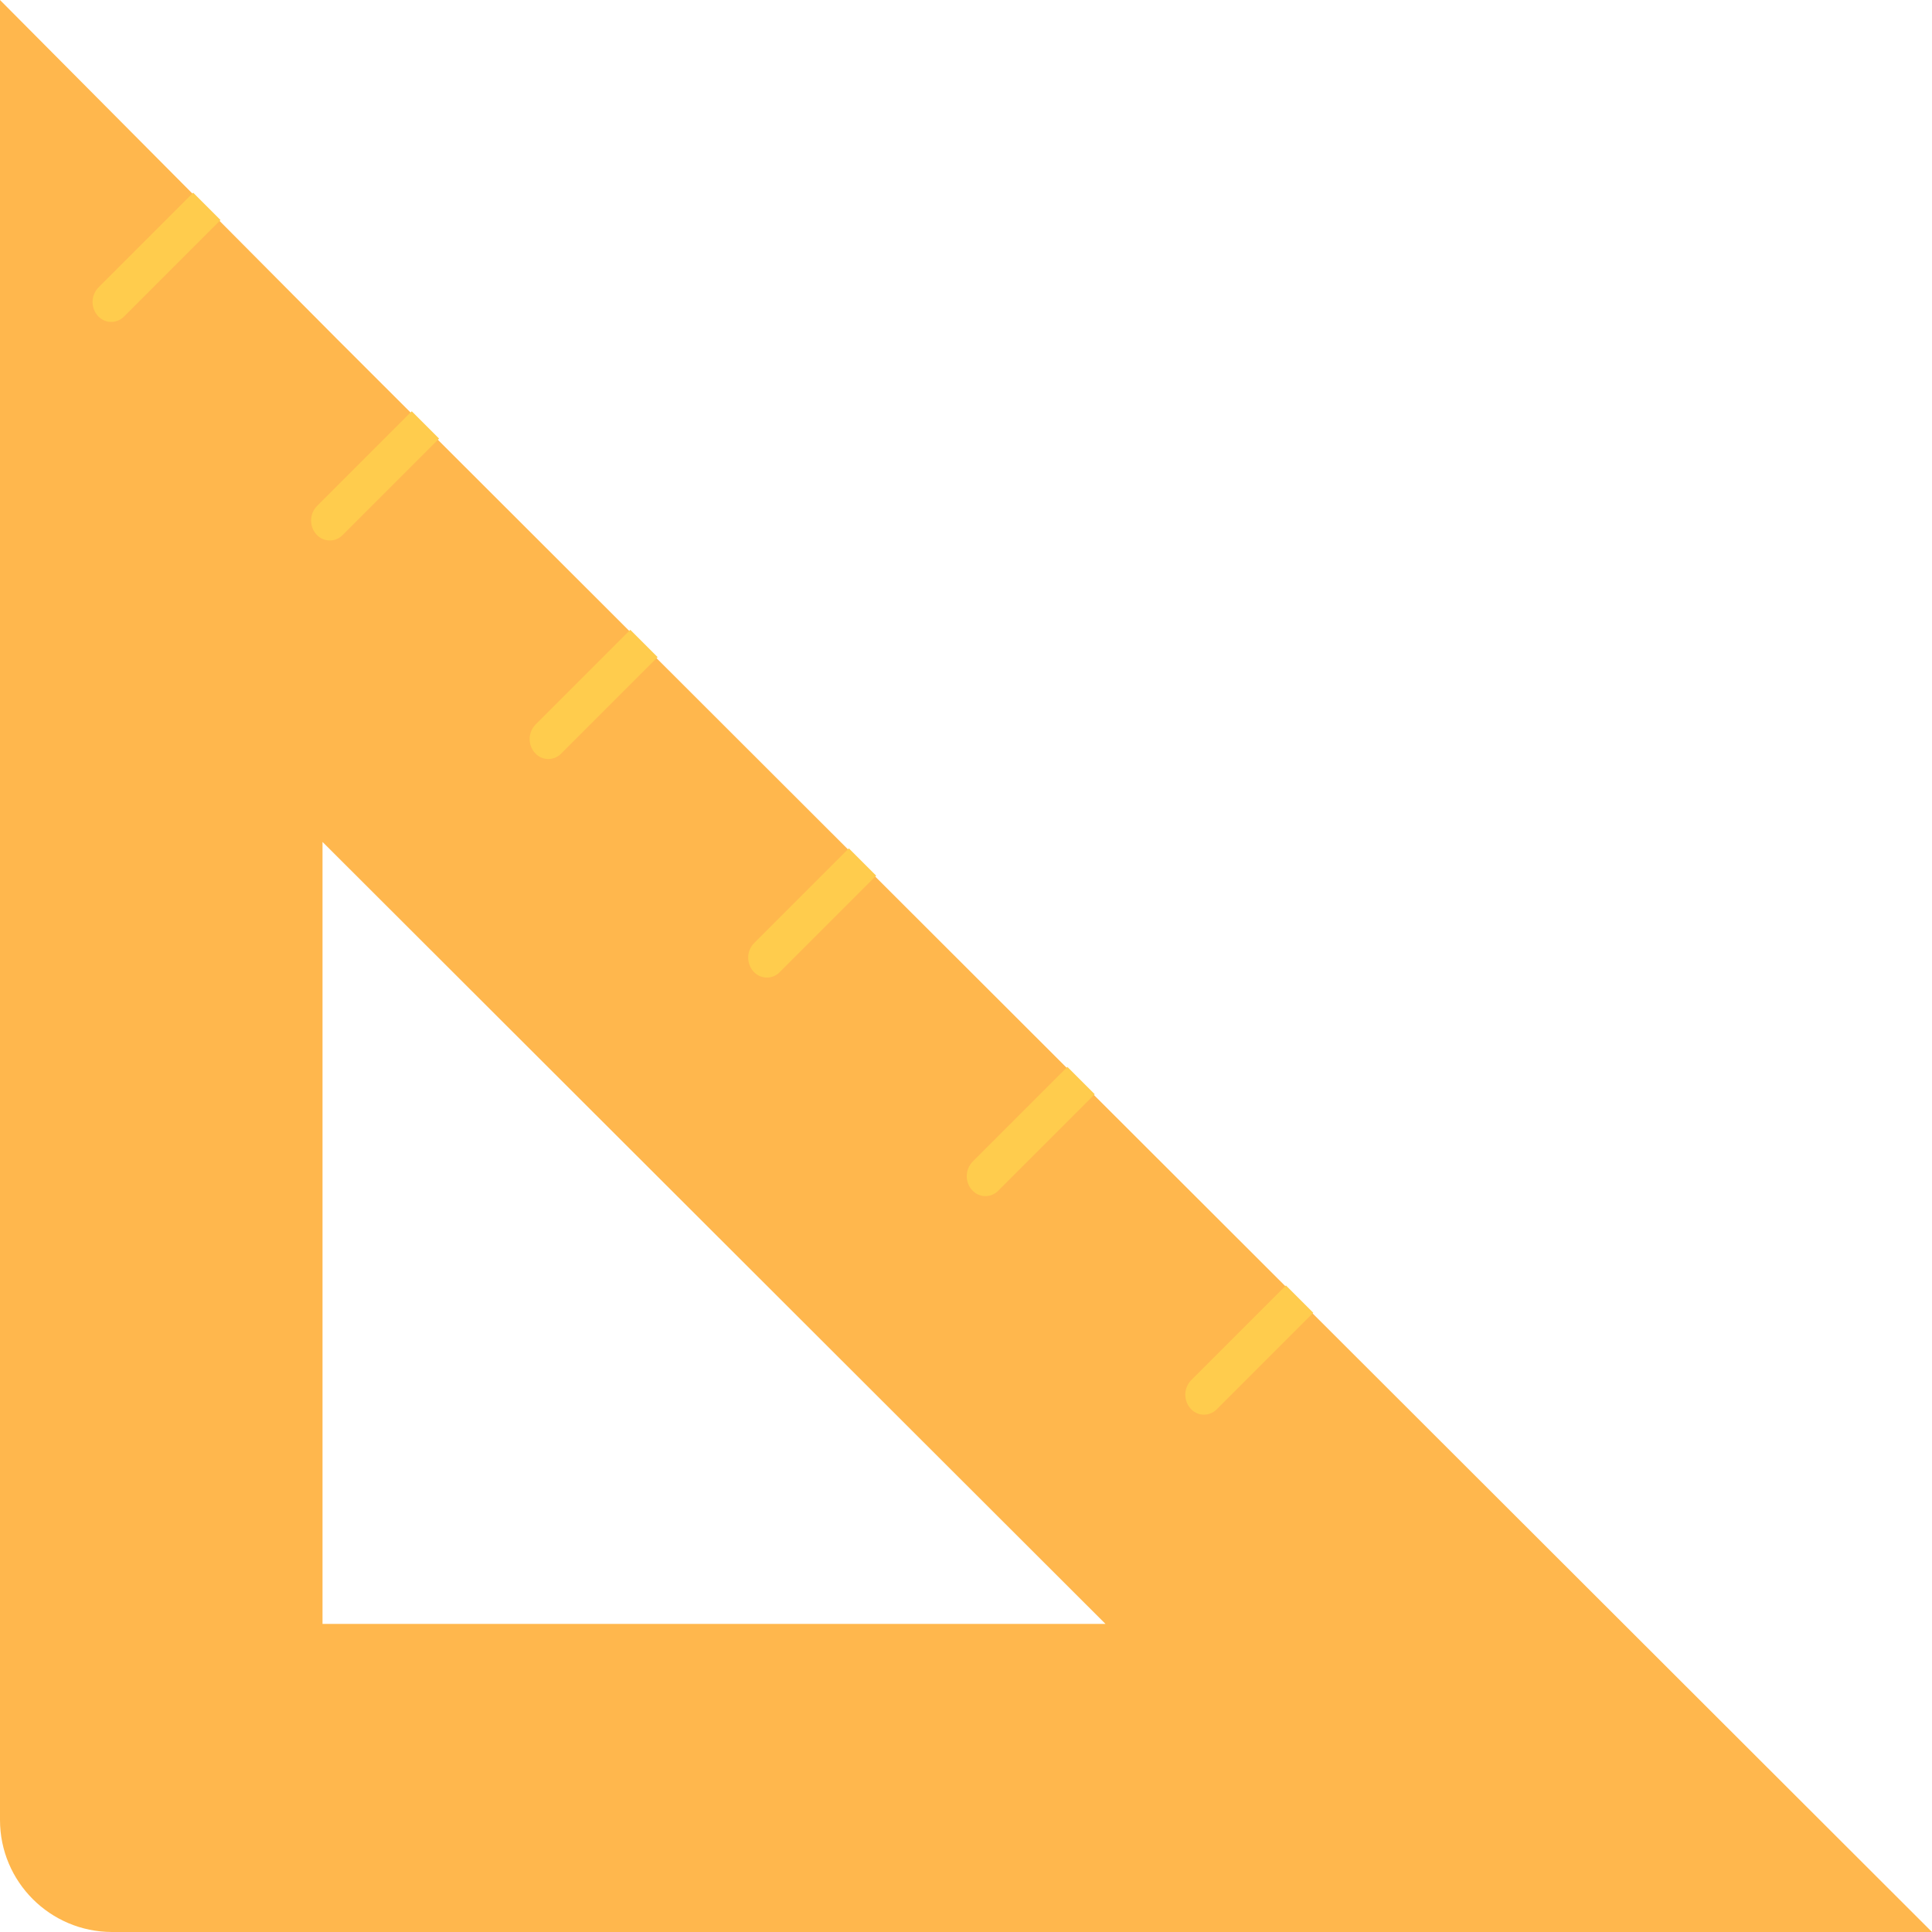 <?xml version="1.0" encoding="utf-8"?>
<svg width="200" height="200" viewBox="0 0 200 200" fill="none" stroke="none" version="1.1" xmlns:xlink="http://www.w3.org/1999/xlink" xmlns="http://www.w3.org/2000/svg">
  <defs>
    <path id="path_1" d="M200 0L200 0L200 200L0 200L0 0L200 0Z" />
    <rect id="rect_2" x="0" y="0" width="200" height="200" />
    <clipPath id="clip_path_3">
      <use xlink:href="#rect_2" />
    </clipPath>
    <path id="path_4" d="M228 0L228 0L228 16L0 16L0 0L228 0Z" />
    <rect id="rect_5" x="0" y="0" width="172.535" height="172.534" />
    <clipPath id="clip_path_6">
      <use xlink:href="#rect_5" />
    </clipPath>
  </defs>
  <g id="TriangleRuler" opacity="1" clip-path="url(#clip_path_3)">
    <g>
      <use xlink:href="#path_1" style="mix-blend-mode:normal;" />
      <g>
        <g id="TriangleRuler">
          <rect id="Transparent Background" width="200" height="200" style="mix-blend-mode:normal;" />
          <path id="Vector Subtract" d="M0 188.402L0 0L34.839 35.048L165.161 165.205L200 200L11.594 200C5.19 199.99 0 194.801 0 188.402ZM33.387 87.156L33.387 168.104L114.437 168.104L33.387 87.156Z" style="fill:#FFB74D;fill-rule:evenodd;mix-blend-mode:normal;" />
          <g id="Frame" opacity="1" clip-path="url(#clip_path_6)" transform="matrix(0.707 0.707 -0.707 0.707 20 19.95)">
            <g>
              <use xlink:href="#path_4" style="mix-blend-mode:normal;" />
              <g>
                <path id="Rectangle" d="M4 0L4 0L4 14.154C4 15.174 3.174 16 2.154 16L2.154 16C0.964 16 0 15.036 0 13.846L0 0L4 0Z" style="fill:#FFCC4D;mix-blend-mode:normal;" />
                <path id="Rectangle" d="M4 0L4 0L4 14.154C4 15.174 3.174 16 2.154 16L2.154 16C0.964 16 0 15.036 0 13.846L0 0L4 0Z" style="fill:#FFCC4D;mix-blend-mode:normal;" transform="translate(32 0)" />
                <path id="Rectangle" d="M4 0L4 0L4 14.154C4 15.174 3.174 16 2.154 16L2.154 16C0.964 16 0 15.036 0 13.846L0 0L4 0Z" style="fill:#FFCC4D;mix-blend-mode:normal;" transform="translate(64 0)" />
                <path id="Rectangle" d="M4 0L4 0L4 14.154C4 15.174 3.174 16 2.154 16L2.154 16C0.964 16 0 15.036 0 13.846L0 0L4 0Z" style="fill:#FFCC4D;mix-blend-mode:normal;" transform="translate(96 0)" />
                <path id="Rectangle" d="M4 0L4 0L4 14.154C4 15.174 3.174 16 2.154 16L2.154 16C0.964 16 0 15.036 0 13.846L0 0L4 0Z" style="fill:#FFCC4D;mix-blend-mode:normal;" transform="translate(128 0)" />
                <path id="Rectangle" d="M4 0L4 0L4 14.154C4 15.174 3.174 16 2.154 16L2.154 16C0.964 16 0 15.036 0 13.846L0 0L4 0Z" style="fill:#FFCC4D;mix-blend-mode:normal;" transform="translate(160 0)" />
                <path id="Rectangle" d="M4 0L4 0L4 14.154C4 15.174 3.174 16 2.154 16L2.154 16C0.964 16 0 15.036 0 13.846L0 0L4 0Z" style="fill:#FFCC4D;mix-blend-mode:normal;" transform="translate(192 0)" />
                <path id="Rectangle" d="M4 0L4 0L4 14.154C4 15.174 3.174 16 2.154 16L2.154 16C0.964 16 0 15.036 0 13.846L0 0L4 0Z" style="fill:#FFCC4D;mix-blend-mode:normal;" transform="translate(224 0)" />
              </g>
            </g>
          </g>
        </g>
      </g>
    </g>
  </g>
</svg>